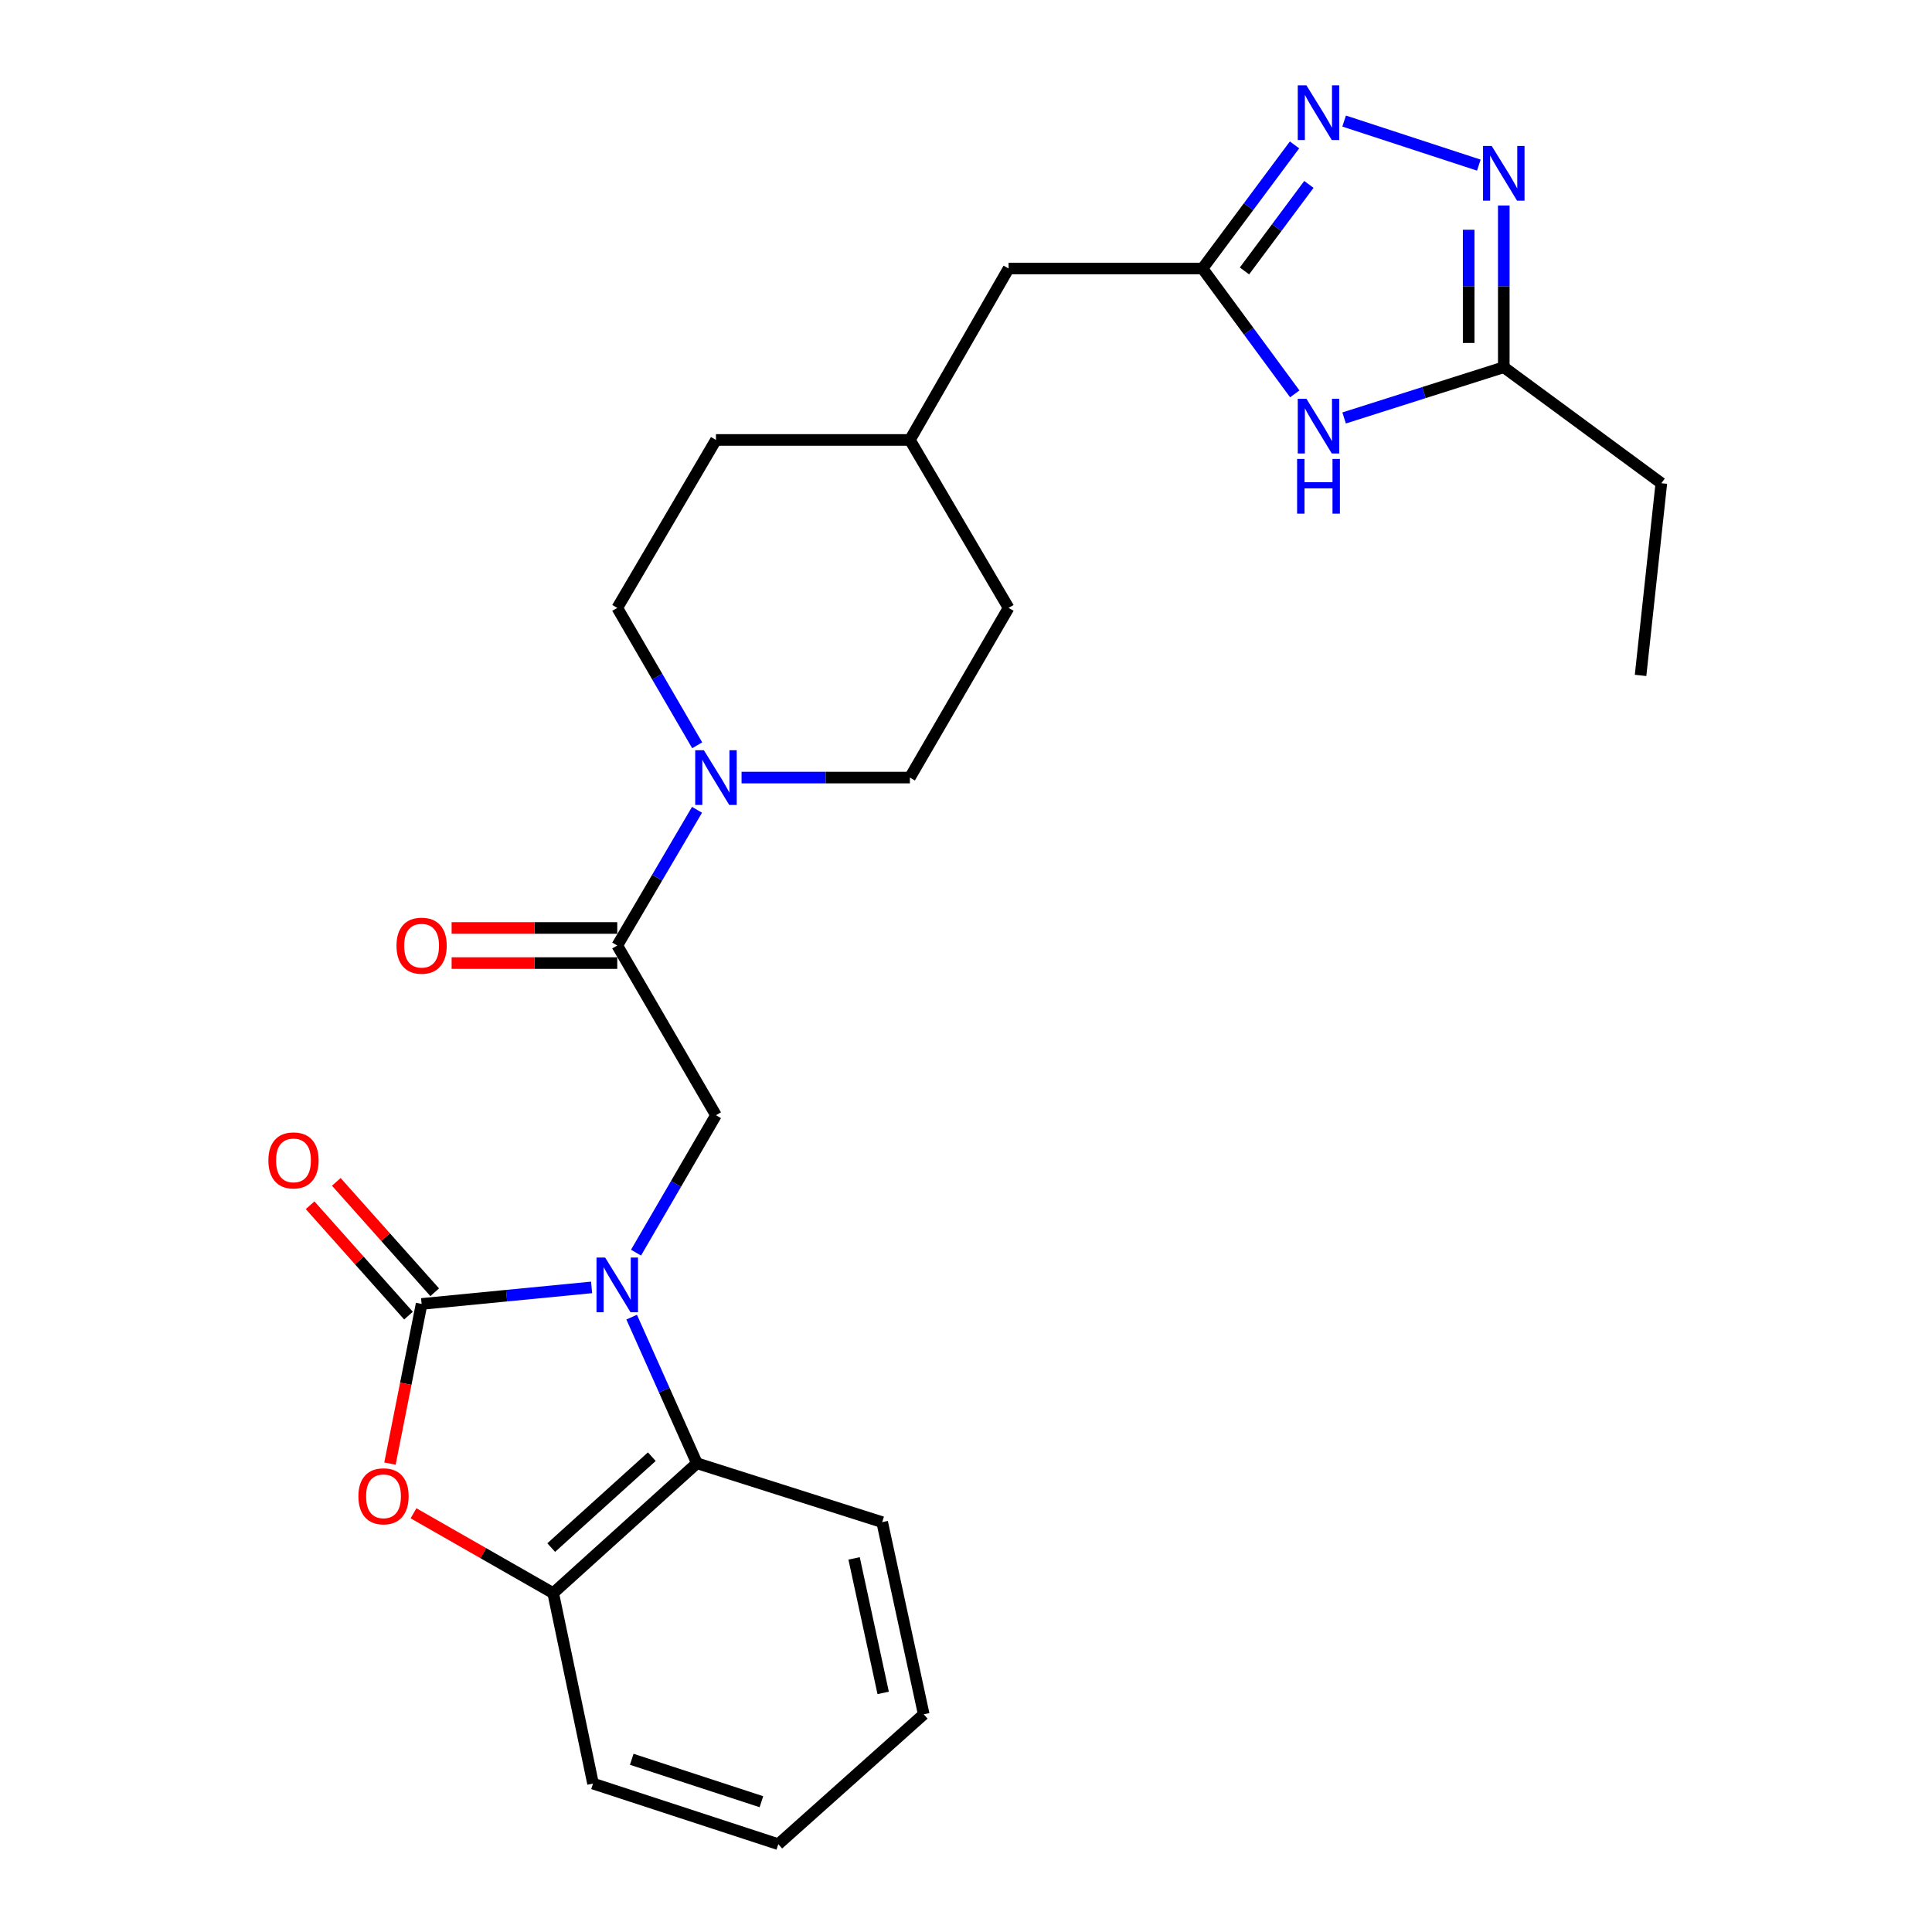 <?xml version='1.0' encoding='iso-8859-1'?>
<svg version='1.1' baseProfile='full'
              xmlns='http://www.w3.org/2000/svg'
                      xmlns:rdkit='http://www.rdkit.org/xml'
                      xmlns:xlink='http://www.w3.org/1999/xlink'
                  xml:space='preserve'
width='1000px' height='1000px' viewBox='0 0 1000 1000'>
<!-- END OF HEADER -->
<rect style='opacity:1.0;fill:#FFFFFF;stroke:none' width='1000' height='1000' x='0' y='0'> </rect>
<path class='bond-0' d='M 306.209,666.356 L 262.216,670.637' style='fill:none;fill-rule:evenodd;stroke:#0000FF;stroke-width:6px;stroke-linecap:butt;stroke-linejoin:miter;stroke-opacity:1' />
<path class='bond-0' d='M 262.216,670.637 L 218.224,674.918' style='fill:none;fill-rule:evenodd;stroke:#000000;stroke-width:6px;stroke-linecap:butt;stroke-linejoin:miter;stroke-opacity:1' />
<path class='bond-1' d='M 329.207,648.364 L 349.895,612.798' style='fill:none;fill-rule:evenodd;stroke:#0000FF;stroke-width:6px;stroke-linecap:butt;stroke-linejoin:miter;stroke-opacity:1' />
<path class='bond-1' d='M 349.895,612.798 L 370.582,577.233' style='fill:none;fill-rule:evenodd;stroke:#000000;stroke-width:6px;stroke-linecap:butt;stroke-linejoin:miter;stroke-opacity:1' />
<path class='bond-2' d='M 326.945,681.751 L 343.832,719.565' style='fill:none;fill-rule:evenodd;stroke:#0000FF;stroke-width:6px;stroke-linecap:butt;stroke-linejoin:miter;stroke-opacity:1' />
<path class='bond-2' d='M 343.832,719.565 L 360.718,757.378' style='fill:none;fill-rule:evenodd;stroke:#000000;stroke-width:6px;stroke-linecap:butt;stroke-linejoin:miter;stroke-opacity:1' />
<path class='bond-3' d='M 218.224,674.918 L 210.035,716.232' style='fill:none;fill-rule:evenodd;stroke:#000000;stroke-width:6px;stroke-linecap:butt;stroke-linejoin:miter;stroke-opacity:1' />
<path class='bond-3' d='M 210.035,716.232 L 201.846,757.545' style='fill:none;fill-rule:evenodd;stroke:#FF0000;stroke-width:6px;stroke-linecap:butt;stroke-linejoin:miter;stroke-opacity:1' />
<path class='bond-4' d='M 225.006,668.871 L 199.539,640.306' style='fill:none;fill-rule:evenodd;stroke:#000000;stroke-width:6px;stroke-linecap:butt;stroke-linejoin:miter;stroke-opacity:1' />
<path class='bond-4' d='M 199.539,640.306 L 174.072,611.74' style='fill:none;fill-rule:evenodd;stroke:#FF0000;stroke-width:6px;stroke-linecap:butt;stroke-linejoin:miter;stroke-opacity:1' />
<path class='bond-4' d='M 211.441,680.965 L 185.973,652.4' style='fill:none;fill-rule:evenodd;stroke:#000000;stroke-width:6px;stroke-linecap:butt;stroke-linejoin:miter;stroke-opacity:1' />
<path class='bond-4' d='M 185.973,652.4 L 160.506,623.834' style='fill:none;fill-rule:evenodd;stroke:#FF0000;stroke-width:6px;stroke-linecap:butt;stroke-linejoin:miter;stroke-opacity:1' />
<path class='bond-5' d='M 214.034,783.275 L 250.185,803.933' style='fill:none;fill-rule:evenodd;stroke:#FF0000;stroke-width:6px;stroke-linecap:butt;stroke-linejoin:miter;stroke-opacity:1' />
<path class='bond-5' d='M 250.185,803.933 L 286.336,824.591' style='fill:none;fill-rule:evenodd;stroke:#000000;stroke-width:6px;stroke-linecap:butt;stroke-linejoin:miter;stroke-opacity:1' />
<path class='bond-6' d='M 670.046,74.999 L 646.23,106.993' style='fill:none;fill-rule:evenodd;stroke:#0000FF;stroke-width:6px;stroke-linecap:butt;stroke-linejoin:miter;stroke-opacity:1' />
<path class='bond-6' d='M 646.23,106.993 L 622.413,138.987' style='fill:none;fill-rule:evenodd;stroke:#000000;stroke-width:6px;stroke-linecap:butt;stroke-linejoin:miter;stroke-opacity:1' />
<path class='bond-6' d='M 677.48,95.449 L 660.808,117.845' style='fill:none;fill-rule:evenodd;stroke:#0000FF;stroke-width:6px;stroke-linecap:butt;stroke-linejoin:miter;stroke-opacity:1' />
<path class='bond-6' d='M 660.808,117.845 L 644.137,140.241' style='fill:none;fill-rule:evenodd;stroke:#000000;stroke-width:6px;stroke-linecap:butt;stroke-linejoin:miter;stroke-opacity:1' />
<path class='bond-7' d='M 695.721,62.663 L 765.443,85.471' style='fill:none;fill-rule:evenodd;stroke:#0000FF;stroke-width:6px;stroke-linecap:butt;stroke-linejoin:miter;stroke-opacity:1' />
<path class='bond-8' d='M 778.356,106.365 L 778.356,148.22' style='fill:none;fill-rule:evenodd;stroke:#0000FF;stroke-width:6px;stroke-linecap:butt;stroke-linejoin:miter;stroke-opacity:1' />
<path class='bond-8' d='M 778.356,148.22 L 778.356,190.076' style='fill:none;fill-rule:evenodd;stroke:#000000;stroke-width:6px;stroke-linecap:butt;stroke-linejoin:miter;stroke-opacity:1' />
<path class='bond-8' d='M 760.182,118.921 L 760.182,148.22' style='fill:none;fill-rule:evenodd;stroke:#0000FF;stroke-width:6px;stroke-linecap:butt;stroke-linejoin:miter;stroke-opacity:1' />
<path class='bond-8' d='M 760.182,148.22 L 760.182,177.519' style='fill:none;fill-rule:evenodd;stroke:#000000;stroke-width:6px;stroke-linecap:butt;stroke-linejoin:miter;stroke-opacity:1' />
<path class='bond-9' d='M 319.493,489.402 L 370.582,577.233' style='fill:none;fill-rule:evenodd;stroke:#000000;stroke-width:6px;stroke-linecap:butt;stroke-linejoin:miter;stroke-opacity:1' />
<path class='bond-10' d='M 319.493,489.402 L 340.136,454.276' style='fill:none;fill-rule:evenodd;stroke:#000000;stroke-width:6px;stroke-linecap:butt;stroke-linejoin:miter;stroke-opacity:1' />
<path class='bond-10' d='M 340.136,454.276 L 360.779,419.151' style='fill:none;fill-rule:evenodd;stroke:#0000FF;stroke-width:6px;stroke-linecap:butt;stroke-linejoin:miter;stroke-opacity:1' />
<path class='bond-11' d='M 319.493,480.315 L 276.624,480.315' style='fill:none;fill-rule:evenodd;stroke:#000000;stroke-width:6px;stroke-linecap:butt;stroke-linejoin:miter;stroke-opacity:1' />
<path class='bond-11' d='M 276.624,480.315 L 233.755,480.315' style='fill:none;fill-rule:evenodd;stroke:#FF0000;stroke-width:6px;stroke-linecap:butt;stroke-linejoin:miter;stroke-opacity:1' />
<path class='bond-11' d='M 319.493,498.489 L 276.624,498.489' style='fill:none;fill-rule:evenodd;stroke:#000000;stroke-width:6px;stroke-linecap:butt;stroke-linejoin:miter;stroke-opacity:1' />
<path class='bond-11' d='M 276.624,498.489 L 233.755,498.489' style='fill:none;fill-rule:evenodd;stroke:#FF0000;stroke-width:6px;stroke-linecap:butt;stroke-linejoin:miter;stroke-opacity:1' />
<path class='bond-12' d='M 670.17,203.856 L 646.292,171.421' style='fill:none;fill-rule:evenodd;stroke:#0000FF;stroke-width:6px;stroke-linecap:butt;stroke-linejoin:miter;stroke-opacity:1' />
<path class='bond-12' d='M 646.292,171.421 L 622.413,138.987' style='fill:none;fill-rule:evenodd;stroke:#000000;stroke-width:6px;stroke-linecap:butt;stroke-linejoin:miter;stroke-opacity:1' />
<path class='bond-13' d='M 695.714,216.336 L 737.035,203.206' style='fill:none;fill-rule:evenodd;stroke:#0000FF;stroke-width:6px;stroke-linecap:butt;stroke-linejoin:miter;stroke-opacity:1' />
<path class='bond-13' d='M 737.035,203.206 L 778.356,190.076' style='fill:none;fill-rule:evenodd;stroke:#000000;stroke-width:6px;stroke-linecap:butt;stroke-linejoin:miter;stroke-opacity:1' />
<path class='bond-14' d='M 360.718,757.378 L 286.336,824.591' style='fill:none;fill-rule:evenodd;stroke:#000000;stroke-width:6px;stroke-linecap:butt;stroke-linejoin:miter;stroke-opacity:1' />
<path class='bond-14' d='M 337.376,753.975 L 285.308,801.025' style='fill:none;fill-rule:evenodd;stroke:#000000;stroke-width:6px;stroke-linecap:butt;stroke-linejoin:miter;stroke-opacity:1' />
<path class='bond-15' d='M 360.718,757.378 L 456.616,787.86' style='fill:none;fill-rule:evenodd;stroke:#000000;stroke-width:6px;stroke-linecap:butt;stroke-linejoin:miter;stroke-opacity:1' />
<path class='bond-16' d='M 622.413,138.987 L 522.042,138.987' style='fill:none;fill-rule:evenodd;stroke:#000000;stroke-width:6px;stroke-linecap:butt;stroke-linejoin:miter;stroke-opacity:1' />
<path class='bond-17' d='M 360.867,385.77 L 340.18,350.209' style='fill:none;fill-rule:evenodd;stroke:#0000FF;stroke-width:6px;stroke-linecap:butt;stroke-linejoin:miter;stroke-opacity:1' />
<path class='bond-17' d='M 340.18,350.209 L 319.493,314.649' style='fill:none;fill-rule:evenodd;stroke:#000000;stroke-width:6px;stroke-linecap:butt;stroke-linejoin:miter;stroke-opacity:1' />
<path class='bond-18' d='M 383.832,402.47 L 427.392,402.47' style='fill:none;fill-rule:evenodd;stroke:#0000FF;stroke-width:6px;stroke-linecap:butt;stroke-linejoin:miter;stroke-opacity:1' />
<path class='bond-18' d='M 427.392,402.47 L 470.953,402.47' style='fill:none;fill-rule:evenodd;stroke:#000000;stroke-width:6px;stroke-linecap:butt;stroke-linejoin:miter;stroke-opacity:1' />
<path class='bond-19' d='M 286.336,824.591 L 306.953,923.175' style='fill:none;fill-rule:evenodd;stroke:#000000;stroke-width:6px;stroke-linecap:butt;stroke-linejoin:miter;stroke-opacity:1' />
<path class='bond-20' d='M 778.356,190.076 L 859.907,250.121' style='fill:none;fill-rule:evenodd;stroke:#000000;stroke-width:6px;stroke-linecap:butt;stroke-linejoin:miter;stroke-opacity:1' />
<path class='bond-21' d='M 319.493,314.649 L 370.582,227.717' style='fill:none;fill-rule:evenodd;stroke:#000000;stroke-width:6px;stroke-linecap:butt;stroke-linejoin:miter;stroke-opacity:1' />
<path class='bond-22' d='M 470.953,402.47 L 522.042,314.649' style='fill:none;fill-rule:evenodd;stroke:#000000;stroke-width:6px;stroke-linecap:butt;stroke-linejoin:miter;stroke-opacity:1' />
<path class='bond-23' d='M 522.042,138.987 L 470.953,227.717' style='fill:none;fill-rule:evenodd;stroke:#000000;stroke-width:6px;stroke-linecap:butt;stroke-linejoin:miter;stroke-opacity:1' />
<path class='bond-24' d='M 370.582,227.717 L 470.953,227.717' style='fill:none;fill-rule:evenodd;stroke:#000000;stroke-width:6px;stroke-linecap:butt;stroke-linejoin:miter;stroke-opacity:1' />
<path class='bond-25' d='M 522.042,314.649 L 470.953,227.717' style='fill:none;fill-rule:evenodd;stroke:#000000;stroke-width:6px;stroke-linecap:butt;stroke-linejoin:miter;stroke-opacity:1' />
<path class='bond-26' d='M 456.616,787.86 L 478.122,887.322' style='fill:none;fill-rule:evenodd;stroke:#000000;stroke-width:6px;stroke-linecap:butt;stroke-linejoin:miter;stroke-opacity:1' />
<path class='bond-26' d='M 442.078,806.62 L 457.132,876.243' style='fill:none;fill-rule:evenodd;stroke:#000000;stroke-width:6px;stroke-linecap:butt;stroke-linejoin:miter;stroke-opacity:1' />
<path class='bond-27' d='M 306.953,923.175 L 402.841,954.545' style='fill:none;fill-rule:evenodd;stroke:#000000;stroke-width:6px;stroke-linecap:butt;stroke-linejoin:miter;stroke-opacity:1' />
<path class='bond-27' d='M 326.987,910.608 L 394.109,932.567' style='fill:none;fill-rule:evenodd;stroke:#000000;stroke-width:6px;stroke-linecap:butt;stroke-linejoin:miter;stroke-opacity:1' />
<path class='bond-28' d='M 859.907,250.121 L 849.154,349.593' style='fill:none;fill-rule:evenodd;stroke:#000000;stroke-width:6px;stroke-linecap:butt;stroke-linejoin:miter;stroke-opacity:1' />
<path class='bond-29' d='M 478.122,887.322 L 402.841,954.545' style='fill:none;fill-rule:evenodd;stroke:#000000;stroke-width:6px;stroke-linecap:butt;stroke-linejoin:miter;stroke-opacity:1' />
<path  class='atom-0' d='M 313.233 650.904
L 322.513 665.904
Q 323.433 667.384, 324.913 670.064
Q 326.393 672.744, 326.473 672.904
L 326.473 650.904
L 330.233 650.904
L 330.233 679.224
L 326.353 679.224
L 316.393 662.824
Q 315.233 660.904, 313.993 658.704
Q 312.793 656.504, 312.433 655.824
L 312.433 679.224
L 308.753 679.224
L 308.753 650.904
L 313.233 650.904
' fill='#0000FF'/>
<path  class='atom-2' d='M 185.505 774.481
Q 185.505 767.681, 188.865 763.881
Q 192.225 760.081, 198.505 760.081
Q 204.785 760.081, 208.145 763.881
Q 211.505 767.681, 211.505 774.481
Q 211.505 781.361, 208.105 785.281
Q 204.705 789.161, 198.505 789.161
Q 192.265 789.161, 188.865 785.281
Q 185.505 781.401, 185.505 774.481
M 198.505 785.961
Q 202.825 785.961, 205.145 783.081
Q 207.505 780.161, 207.505 774.481
Q 207.505 768.921, 205.145 766.121
Q 202.825 763.281, 198.505 763.281
Q 194.185 763.281, 191.825 766.081
Q 189.505 768.881, 189.505 774.481
Q 189.505 780.201, 191.825 783.081
Q 194.185 785.961, 198.505 785.961
' fill='#FF0000'/>
<path  class='atom-3' d='M 676.198 44.165
L 685.478 59.165
Q 686.398 60.645, 687.878 63.325
Q 689.358 66.005, 689.438 66.165
L 689.438 44.165
L 693.198 44.165
L 693.198 72.485
L 689.318 72.485
L 679.358 56.085
Q 678.198 54.165, 676.958 51.965
Q 675.758 49.765, 675.398 49.085
L 675.398 72.485
L 671.718 72.485
L 671.718 44.165
L 676.198 44.165
' fill='#0000FF'/>
<path  class='atom-4' d='M 772.096 75.535
L 781.376 90.535
Q 782.296 92.015, 783.776 94.695
Q 785.256 97.375, 785.336 97.535
L 785.336 75.535
L 789.096 75.535
L 789.096 103.855
L 785.216 103.855
L 775.256 87.455
Q 774.096 85.535, 772.856 83.335
Q 771.656 81.135, 771.296 80.455
L 771.296 103.855
L 767.616 103.855
L 767.616 75.535
L 772.096 75.535
' fill='#0000FF'/>
<path  class='atom-6' d='M 676.198 206.388
L 685.478 221.388
Q 686.398 222.868, 687.878 225.548
Q 689.358 228.228, 689.438 228.388
L 689.438 206.388
L 693.198 206.388
L 693.198 234.708
L 689.318 234.708
L 679.358 218.308
Q 678.198 216.388, 676.958 214.188
Q 675.758 211.988, 675.398 211.308
L 675.398 234.708
L 671.718 234.708
L 671.718 206.388
L 676.198 206.388
' fill='#0000FF'/>
<path  class='atom-6' d='M 671.378 237.54
L 675.218 237.54
L 675.218 249.58
L 689.698 249.58
L 689.698 237.54
L 693.538 237.54
L 693.538 265.86
L 689.698 265.86
L 689.698 252.78
L 675.218 252.78
L 675.218 265.86
L 671.378 265.86
L 671.378 237.54
' fill='#0000FF'/>
<path  class='atom-10' d='M 364.322 388.31
L 373.602 403.31
Q 374.522 404.79, 376.002 407.47
Q 377.482 410.15, 377.562 410.31
L 377.562 388.31
L 381.322 388.31
L 381.322 416.63
L 377.442 416.63
L 367.482 400.23
Q 366.322 398.31, 365.082 396.11
Q 363.882 393.91, 363.522 393.23
L 363.522 416.63
L 359.842 416.63
L 359.842 388.31
L 364.322 388.31
' fill='#0000FF'/>
<path  class='atom-13' d='M 138.909 600.616
Q 138.909 593.816, 142.269 590.016
Q 145.629 586.216, 151.909 586.216
Q 158.189 586.216, 161.549 590.016
Q 164.909 593.816, 164.909 600.616
Q 164.909 607.496, 161.509 611.416
Q 158.109 615.296, 151.909 615.296
Q 145.669 615.296, 142.269 611.416
Q 138.909 607.536, 138.909 600.616
M 151.909 612.096
Q 156.229 612.096, 158.549 609.216
Q 160.909 606.296, 160.909 600.616
Q 160.909 595.056, 158.549 592.256
Q 156.229 589.416, 151.909 589.416
Q 147.589 589.416, 145.229 592.216
Q 142.909 595.016, 142.909 600.616
Q 142.909 606.336, 145.229 609.216
Q 147.589 612.096, 151.909 612.096
' fill='#FF0000'/>
<path  class='atom-14' d='M 205.224 489.482
Q 205.224 482.682, 208.584 478.882
Q 211.944 475.082, 218.224 475.082
Q 224.504 475.082, 227.864 478.882
Q 231.224 482.682, 231.224 489.482
Q 231.224 496.362, 227.824 500.282
Q 224.424 504.162, 218.224 504.162
Q 211.984 504.162, 208.584 500.282
Q 205.224 496.402, 205.224 489.482
M 218.224 500.962
Q 222.544 500.962, 224.864 498.082
Q 227.224 495.162, 227.224 489.482
Q 227.224 483.922, 224.864 481.122
Q 222.544 478.282, 218.224 478.282
Q 213.904 478.282, 211.544 481.082
Q 209.224 483.882, 209.224 489.482
Q 209.224 495.202, 211.544 498.082
Q 213.904 500.962, 218.224 500.962
' fill='#FF0000'/>
</svg>
